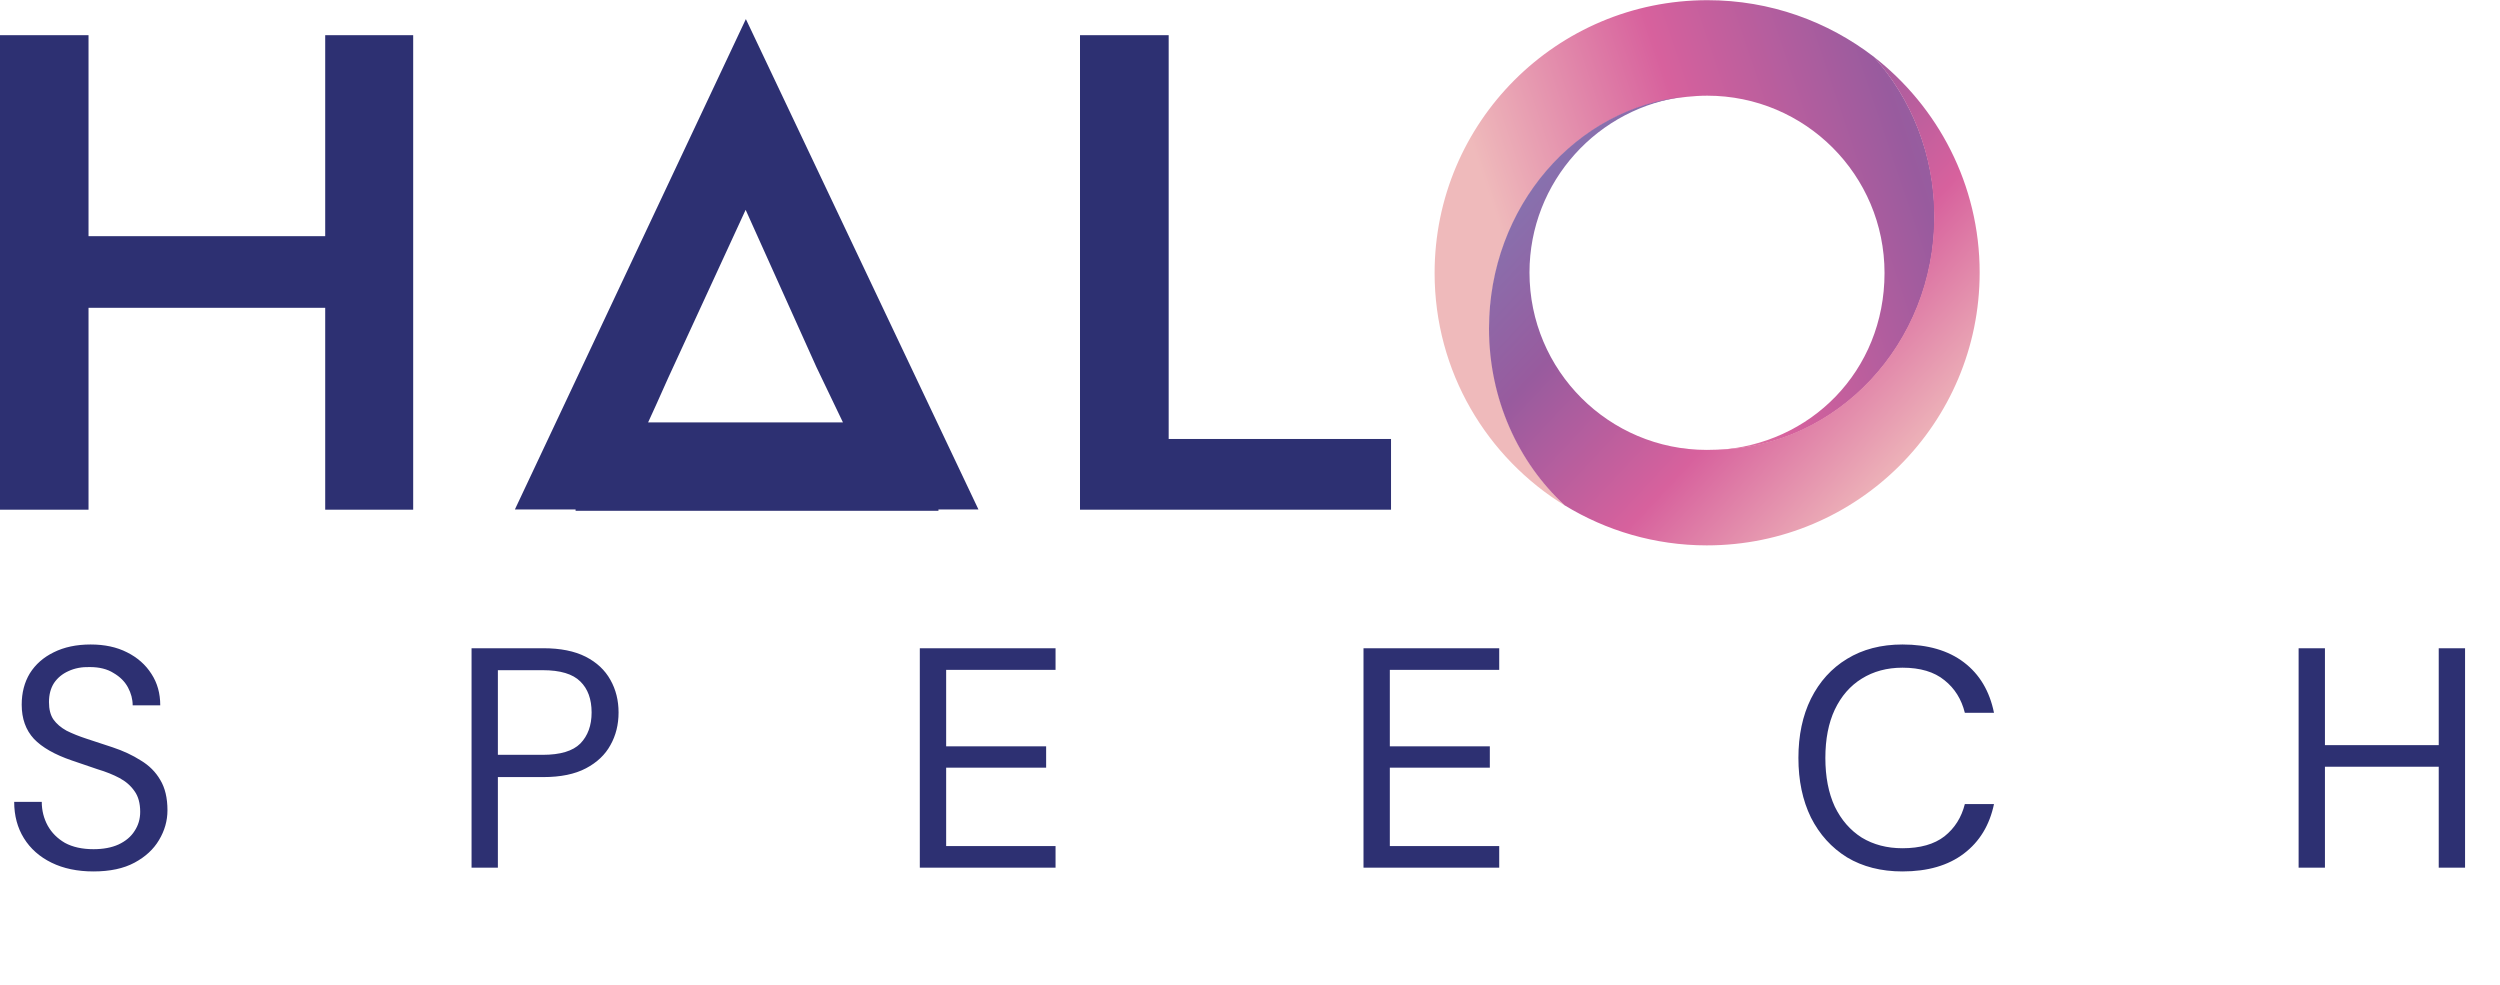 <svg width="132" height="52" viewBox="0 0 132 52" fill="none" xmlns="http://www.w3.org/2000/svg">
<path d="M4.936 46.012C4.086 46.012 3.347 45.857 2.718 45.548C2.089 45.239 1.604 44.809 1.262 44.257C0.92 43.706 0.749 43.066 0.749 42.337H2.205C2.205 42.79 2.31 43.209 2.52 43.595C2.729 43.97 3.033 44.274 3.43 44.505C3.838 44.726 4.34 44.837 4.936 44.837C5.455 44.837 5.896 44.754 6.26 44.588C6.635 44.412 6.917 44.175 7.104 43.877C7.303 43.579 7.402 43.242 7.402 42.867C7.402 42.415 7.303 42.05 7.104 41.775C6.906 41.488 6.641 41.256 6.31 41.08C5.979 40.903 5.593 40.748 5.151 40.616C4.721 40.473 4.268 40.318 3.794 40.153C2.889 39.844 2.222 39.463 1.791 39.011C1.361 38.547 1.146 37.946 1.146 37.207C1.146 36.578 1.289 36.026 1.576 35.552C1.874 35.077 2.293 34.708 2.834 34.443C3.386 34.167 4.037 34.029 4.787 34.029C5.526 34.029 6.166 34.167 6.707 34.443C7.259 34.718 7.689 35.099 7.998 35.585C8.307 36.059 8.461 36.611 8.461 37.24H7.005C7.005 36.92 6.922 36.605 6.757 36.296C6.591 35.987 6.337 35.734 5.995 35.535C5.664 35.325 5.245 35.221 4.737 35.221C4.318 35.21 3.943 35.281 3.612 35.436C3.292 35.579 3.038 35.789 2.851 36.065C2.674 36.34 2.586 36.677 2.586 37.074C2.586 37.449 2.663 37.753 2.818 37.984C2.983 38.216 3.215 38.415 3.513 38.58C3.822 38.735 4.18 38.878 4.588 39.011C4.997 39.143 5.449 39.292 5.946 39.458C6.508 39.645 7.005 39.877 7.435 40.153C7.876 40.417 8.219 40.76 8.461 41.179C8.715 41.598 8.842 42.133 8.842 42.784C8.842 43.336 8.693 43.86 8.395 44.356C8.108 44.842 7.678 45.239 7.104 45.548C6.53 45.857 5.808 46.012 4.936 46.012ZM24.898 45.813V34.227H28.688C29.593 34.227 30.337 34.377 30.922 34.674C31.507 34.972 31.943 35.381 32.23 35.899C32.517 36.407 32.66 36.98 32.66 37.62C32.66 38.26 32.517 38.834 32.23 39.342C31.954 39.849 31.523 40.258 30.939 40.566C30.354 40.875 29.604 41.03 28.688 41.03H26.288V45.813H24.898ZM26.288 39.855H28.655C29.582 39.855 30.244 39.656 30.641 39.259C31.038 38.851 31.237 38.304 31.237 37.62C31.237 36.914 31.038 36.368 30.641 35.982C30.244 35.585 29.582 35.386 28.655 35.386H26.288V39.855ZM48.566 45.813V34.227H55.733V35.37H49.957V39.408H55.236V40.533H49.957V44.671H55.733V45.813H48.566ZM71.993 45.813V34.227H79.159V35.37H73.383V39.408H78.663V40.533H73.383V44.671H79.159V45.813H71.993ZM100.45 46.012C99.325 46.012 98.348 45.763 97.521 45.267C96.704 44.759 96.07 44.059 95.618 43.165C95.176 42.26 94.956 41.212 94.956 40.02C94.956 38.829 95.176 37.786 95.618 36.892C96.07 35.987 96.704 35.287 97.521 34.79C98.348 34.283 99.325 34.029 100.45 34.029C101.785 34.029 102.867 34.343 103.694 34.972C104.522 35.601 105.051 36.489 105.283 37.637H103.744C103.567 36.92 103.209 36.346 102.668 35.916C102.127 35.474 101.388 35.254 100.45 35.254C99.634 35.254 98.917 35.447 98.299 35.833C97.692 36.208 97.217 36.754 96.875 37.471C96.544 38.178 96.379 39.027 96.379 40.02C96.379 41.013 96.544 41.868 96.875 42.586C97.217 43.292 97.692 43.838 98.299 44.224C98.917 44.599 99.634 44.787 100.45 44.787C101.388 44.787 102.127 44.577 102.668 44.158C103.209 43.728 103.567 43.159 103.744 42.453H105.283C105.051 43.568 104.522 44.439 103.694 45.068C102.867 45.697 101.785 46.012 100.45 46.012ZM128.765 45.813V34.227H130.155V45.813H128.765ZM121.367 45.813V34.227H122.757V45.813H121.367ZM122.492 40.484V39.342H129.112V40.484H122.492Z" fill="#2D3072"/>
<g clip-path="url(#clip0_424_2899)">
<path d="M78.64 17.369C78.64 10.946 83.225 5.664 89.072 5.112C89.42 5.076 89.78 5.052 90.14 5.052C95.314 5.052 99.503 9.242 99.503 14.415C99.503 19.589 95.59 23.491 90.668 23.755C97.031 23.599 102.144 18.149 102.144 11.45C102.144 8.173 100.92 5.208 98.939 2.999C96.502 1.127 93.465 0.01 90.152 0.01C82.193 0.01 75.747 6.457 75.747 14.415C75.747 19.625 78.508 24.175 82.649 26.708C80.2 24.451 78.652 21.102 78.652 17.369H78.64Z" fill="url(#paint0_linear_424_2899)"/>
<path d="M98.919 2.987C100.912 5.196 102.125 8.161 102.125 11.438C102.125 18.137 97.011 23.587 90.648 23.743C90.48 23.743 90.3 23.755 90.12 23.755C84.946 23.755 80.757 19.565 80.757 14.391C80.757 9.589 84.382 5.628 89.052 5.088C83.206 5.652 78.62 10.922 78.62 17.344C78.62 21.078 80.169 24.427 82.618 26.684C84.802 28.016 87.371 28.796 90.12 28.796C98.079 28.796 104.526 22.35 104.526 14.391C104.526 9.746 102.317 5.616 98.907 2.975L98.919 2.987Z" fill="url(#paint1_linear_424_2899)"/>
<path d="M21.816 26.912V1.858H17.171V12.47H4.674V1.858H-0.008V26.912H4.674V16.252H17.171V26.912H21.816Z" fill="#2D3072"/>
<path d="M57.024 1.858V26.912H73.446V23.178H61.706V1.858H57.024Z" fill="#2D3072"/>
<path d="M39.382 1.007L27.186 26.9H30.391V26.972H49.55V26.9H51.662L39.382 1.007ZM34.22 22.303L34.664 21.33L35.276 19.962L39.37 11.079L43.103 19.373L44.508 22.303H34.232H34.22Z" fill="#2D3072"/>
</g>
<defs>
<linearGradient id="paint0_linear_424_2899" x1="121.471" y1="1.247" x2="80.237" y2="15.172" gradientUnits="userSpaceOnUse">
<stop stop-color="#61ABDE"/>
<stop offset="0.25" stop-color="#8278B3"/>
<stop offset="0.5" stop-color="#985B9E"/>
<stop offset="0.75" stop-color="#D7619D"/>
<stop offset="1" stop-color="#EFBABB"/>
</linearGradient>
<linearGradient id="paint1_linear_424_2899" x1="74.791" y1="-0.158" x2="101.344" y2="24.691" gradientUnits="userSpaceOnUse">
<stop stop-color="#61ABDE"/>
<stop offset="0.25" stop-color="#8278B3"/>
<stop offset="0.5" stop-color="#985B9E"/>
<stop offset="0.75" stop-color="#D7619D"/>
<stop offset="1" stop-color="#EFBABB"/>
</linearGradient>
<clipPath id="clip0_424_2899">
<rect width="104.57" height="28.81" fill="white"/>
</clipPath>
</defs>
</svg>
